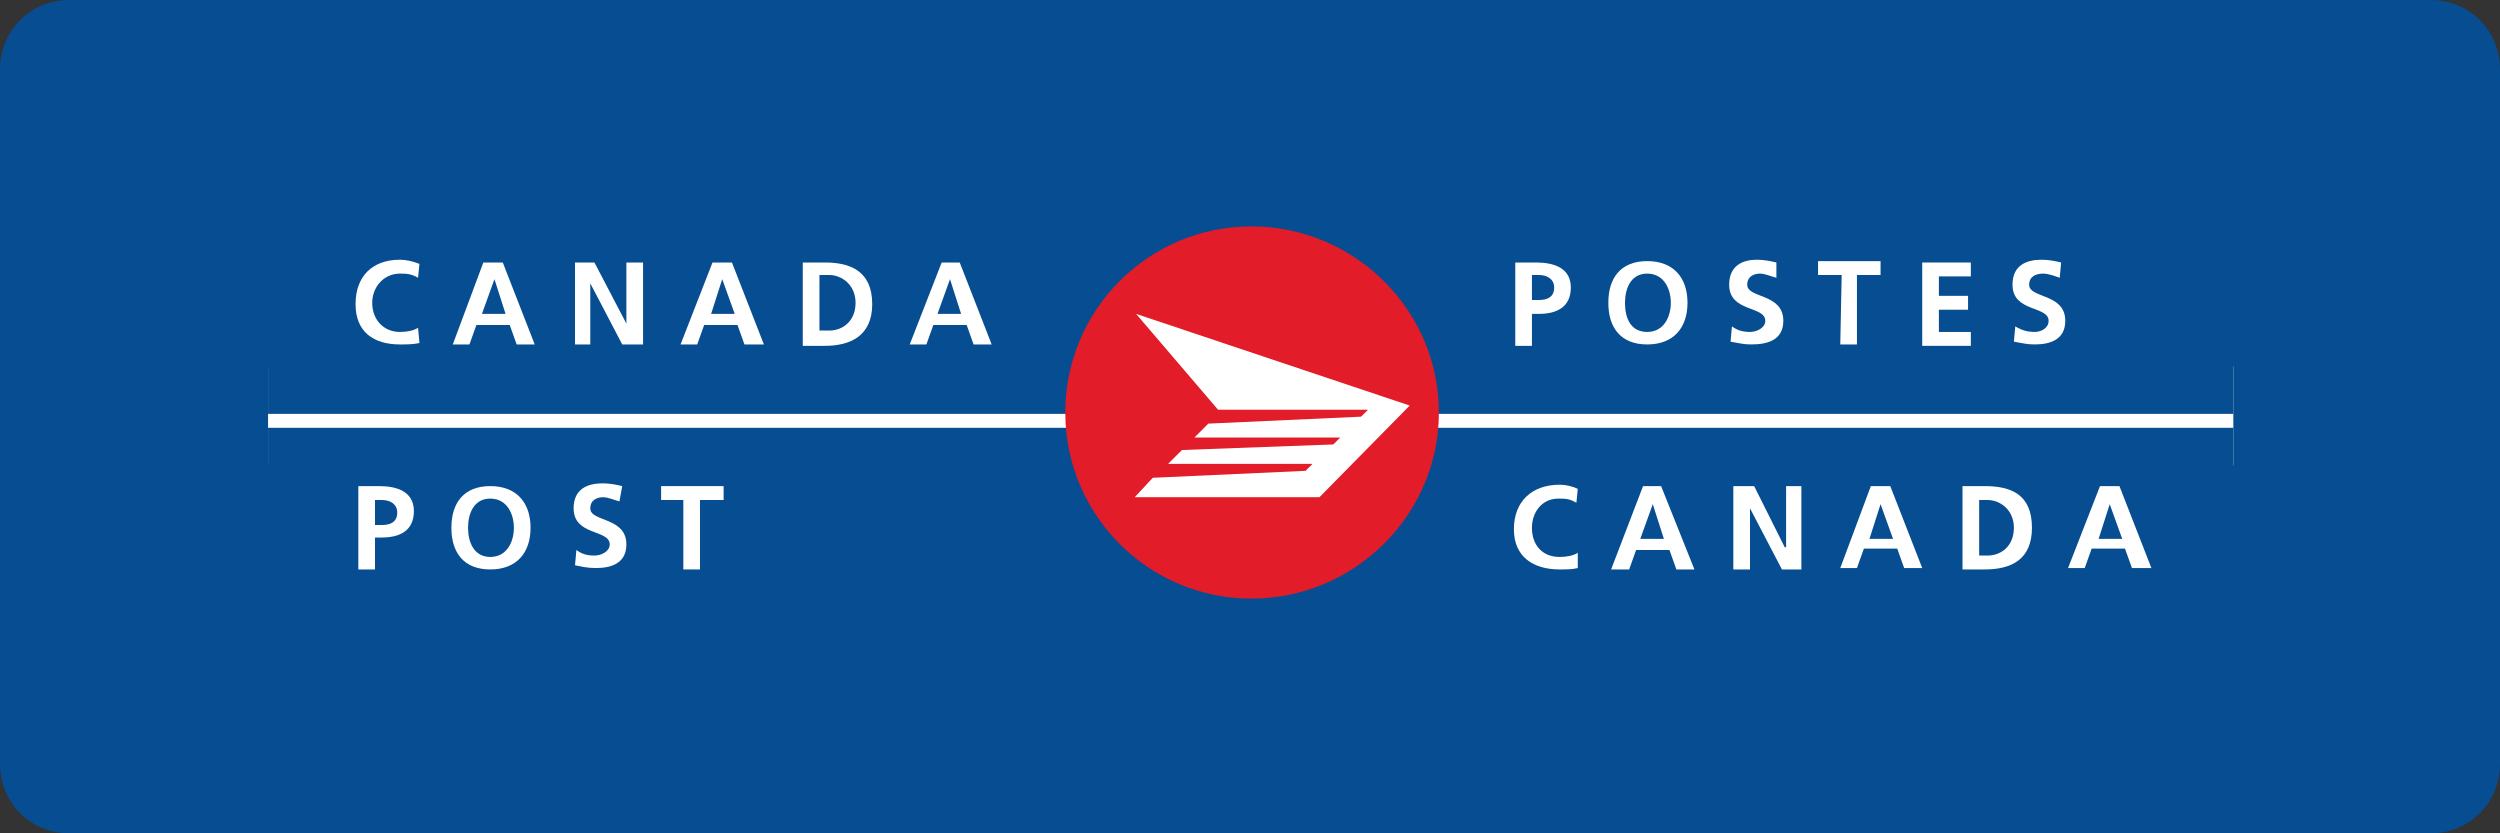 <?xml version="1.0" encoding="utf-8"?>
<!-- Generator: Adobe Illustrator 26.5.0, SVG Export Plug-In . SVG Version: 6.00 Build 0)  -->
<svg version="1.1" id="Layer_1" xmlns="http://www.w3.org/2000/svg" xmlns:xlink="http://www.w3.org/1999/xlink" x="0px" y="0px"
	 viewBox="0 0 180 60" style="enable-background:new 0 0 180 60;" xml:space="preserve">
<rect x="0" y="0" width="180" height="60" fill="#333333" stroke="none"/>
<style type="text/css">
	.st0{fill:#064D91;}
	.st1{fill:#FFFFFF;}
	.st2{fill-rule:evenodd;clip-rule:evenodd;fill:#064D91;}
	.st3{fill-rule:evenodd;clip-rule:evenodd;fill:#E21C28;}
	.st4{fill-rule:evenodd;clip-rule:evenodd;fill:#FFFFFF;}
</style>
<path class="st0" d="M5,0h170c2.8,0,5,2.2,5,5v50c0,2.8-2.2,5-5,5H5c-2.8,0-5-2.2-5-5V5C0,2.2,2.2,0,5,0z"/>
<rect x="19.3" y="26.4" class="st1" width="141.5" height="7.1"/>
<path class="st2" d="M160.8,49.6V30.8H19.3v18.8H160.8z M160.8,29.8V11H19.3v18.8H160.8z"/>
<path class="st3" d="M90.1,16.3c-7.4,0-13.4,6-13.4,13.4s6,13.4,13.4,13.4s13.5-6,13.5-13.4S97.5,16.3,90.1,16.3z"/>
<path class="st4" d="M86,31.5l1-1L98,30l0.5-0.5H87.7l-5.9-6.9l19.7,6.6L95,35.8H81.7l1.3-1.4l11-0.5l0.5-0.5H84.1l1-1L96,32
	l0.5-0.5H86z"/>
<path class="st4" d="M109.1,18.9h1.5c1.3,0,2.5,0.4,2.5,1.8s-1,1.9-2.3,1.9h-0.5v2.3h-1.2V18.9z M110.3,21.6h0.5
	c0.6,0,1.1-0.2,1.1-0.9c0-0.6-0.5-0.9-1.1-0.9h-0.5V21.6L110.3,21.6z"/>
<path class="st4" d="M118.6,18.8c1.9,0,2.9,1.2,2.9,3s-1,3-2.9,3s-2.8-1.2-2.8-3S116.7,18.8,118.6,18.8z M118.6,23.9
	c1.2,0,1.7-1.1,1.7-2.1s-0.5-2.1-1.7-2.1s-1.6,1.1-1.6,2.1C117,22.9,117.4,23.9,118.6,23.9z"/>
<path class="st4" d="M127.9,20c-0.4-0.1-0.8-0.3-1.2-0.3c-0.4,0-0.9,0.2-0.9,0.8c0,1,2.6,0.6,2.6,2.6c0,1.3-1,1.7-2.3,1.7
	c-0.6,0-0.9-0.1-1.5-0.2l0.1-1.1c0.4,0.3,0.8,0.4,1.3,0.4s1.1-0.3,1.1-0.8c0-1.1-2.6-0.6-2.6-2.6c0-1.4,1-1.8,2-1.8
	c0.5,0,1,0.1,1.4,0.2L127.9,20L127.9,20z"/>
<path class="st4" d="M132.6,19.8h-1.7v-1h4.5v1h-1.7v5h-1.2L132.6,19.8L132.6,19.8z"/>
<path class="st4" d="M138.4,18.9h3.5v1h-2.3v1.4h2.1v1h-2.1v1.6h2.3v1h-3.5V18.9z"/>
<path class="st4" d="M148.3,20c-0.3-0.1-0.8-0.3-1.2-0.3c-0.5,0-1,0.2-1,0.8c0,1,2.6,0.6,2.6,2.6c0,1.3-1,1.7-2.2,1.7
	c-0.6,0-0.9-0.1-1.5-0.2l0.1-1.1c0.5,0.3,0.9,0.4,1.4,0.4s1-0.3,1-0.8c0-1.1-2.6-0.6-2.6-2.6c0-1.4,1-1.8,2.1-1.8
	c0.5,0,1,0.1,1.4,0.2L148.3,20L148.3,20z"/>
<path class="st4" d="M113.6,40.9c-0.4,0.1-0.8,0.1-1.3,0.1c-1.9,0-3.3-0.9-3.3-2.9s1.3-3.2,3.3-3.2c0.4,0,0.9,0.1,1.3,0.3l-0.1,1
	c-0.5-0.3-0.8-0.3-1.3-0.3c-1.2,0-1.9,1-1.9,2.1c0,1.2,0.7,2.1,2,2.1c0.5,0,1-0.1,1.3-0.3V40.9z"/>
<path class="st4" d="M118.3,35h1.3l2.4,6h-1.3l-0.5-1.4h-2.4l-0.5,1.4H116L118.3,35L118.3,35z M119,36.3l-0.9,2.5h1.7L119,36.3
	L119,36.3z"/>
<path class="st4" d="M124.8,35h1.5l2.2,4.4h0.1V35h1.1v6h-1.4l-2.3-4.4V41h-1.2L124.8,35L124.8,35z"/>
<path class="st4" d="M134.7,35h1.4l2.3,5.9h-1.3l-0.5-1.4h-2.4l-0.5,1.4h-1.2L134.7,35L134.7,35z M135.4,36.3l-0.8,2.5h1.7
	L135.4,36.3L135.4,36.3z"/>
<path class="st4" d="M141.3,35h1.6c1.9,0,3.4,0.6,3.4,3c0,2.3-1.5,3-3.4,3h-1.6V35z M142.5,40h0.6c1,0,1.9-0.7,1.9-2s-1-2-1.9-2
	h-0.6V40L142.5,40z"/>
<path class="st4" d="M151.2,35h1.4l2.3,5.9h-1.4l-0.5-1.4h-2.4l-0.5,1.4h-1.2L151.2,35L151.2,35z M151.9,36.3l-0.8,2.5h1.7
	L151.9,36.3L151.9,36.3z"/>
<path class="st4" d="M30.2,24.7c-0.5,0.1-0.9,0.1-1.4,0.1c-1.9,0-3.2-0.9-3.2-2.9s1.2-3.2,3.2-3.2c0.4,0,0.9,0.1,1.4,0.3l-0.1,1
	c-0.5-0.3-0.9-0.3-1.3-0.3c-1.2,0-2,1-2,2.1c0,1.2,0.8,2.1,2,2.1c0.5,0,1-0.1,1.3-0.3L30.2,24.7L30.2,24.7z"/>
<path class="st4" d="M34.8,18.9h1.4l2.3,5.9h-1.3l-0.5-1.4h-2.4l-0.5,1.4h-1.2L34.8,18.9L34.8,18.9z M35.6,20.1L35.6,20.1l-0.9,2.5
	h1.7L35.6,20.1L35.6,20.1z"/>
<path class="st4" d="M41.4,18.9h1.4l2.3,4.4v-4.4h1.2v5.9h-1.5l-2.3-4.4v4.4h-1.1C41.4,24.8,41.4,18.9,41.4,18.9z"/>
<path class="st4" d="M51.3,18.9h1.4l2.3,5.9h-1.4l-0.5-1.4h-2.4l-0.5,1.4H49L51.3,18.9L51.3,18.9z M52,20.1l-0.8,2.5h1.7L52,20.1
	L52,20.1z"/>
<path class="st4" d="M57.8,18.9h1.6c1.8,0,3.4,0.6,3.4,3c0,2.3-1.6,3-3.4,3h-1.6V18.9z M59,23.8h0.7c1,0,1.9-0.7,1.9-2s-1-2-1.9-2
	H59V23.8L59,23.8z"/>
<path class="st4" d="M67.8,18.9h1.3l2.3,5.9h-1.3l-0.5-1.4h-2.4l-0.5,1.4h-1.2L67.8,18.9L67.8,18.9z M68.4,20.1L68.4,20.1l-0.9,2.5
	h1.7L68.4,20.1L68.4,20.1z"/>
<path class="st4" d="M25.8,35h1.5c1.3,0,2.5,0.4,2.5,1.8s-1,1.9-2.3,1.9H27V41h-1.2V35L25.8,35z M27,37.8h0.5c0.6,0,1.1-0.2,1.1-0.9
	c0-0.6-0.5-0.9-1.1-0.9H27V37.8L27,37.8z"/>
<path class="st4" d="M35.3,35c1.9,0,2.9,1.2,2.9,3s-1,3-2.9,3s-2.8-1.2-2.8-3S33.4,35,35.3,35L35.3,35z M35.3,40.1
	c1.2,0,1.7-1.1,1.7-2.1s-0.5-2.1-1.7-2.1S33.7,37,33.7,38S34.1,40.1,35.3,40.1L35.3,40.1z"/>
<path class="st4" d="M44.6,36.1c-0.4-0.1-0.8-0.3-1.2-0.3s-0.9,0.2-0.9,0.8c0,1,2.6,0.6,2.6,2.6c0,1.3-1,1.7-2.2,1.7
	c-0.6,0-1-0.1-1.5-0.2l0.1-1.1c0.4,0.3,0.8,0.4,1.3,0.4s1.1-0.3,1.1-0.8c0-1.1-2.6-0.6-2.6-2.6c0-1.4,1-1.8,2.1-1.8
	c0.5,0,1,0.1,1.4,0.2L44.6,36.1L44.6,36.1z"/>
<path class="st4" d="M49.3,36h-1.7v-1h4.5v1h-1.7v5h-1.2v-5H49.3z"/>
</svg>
